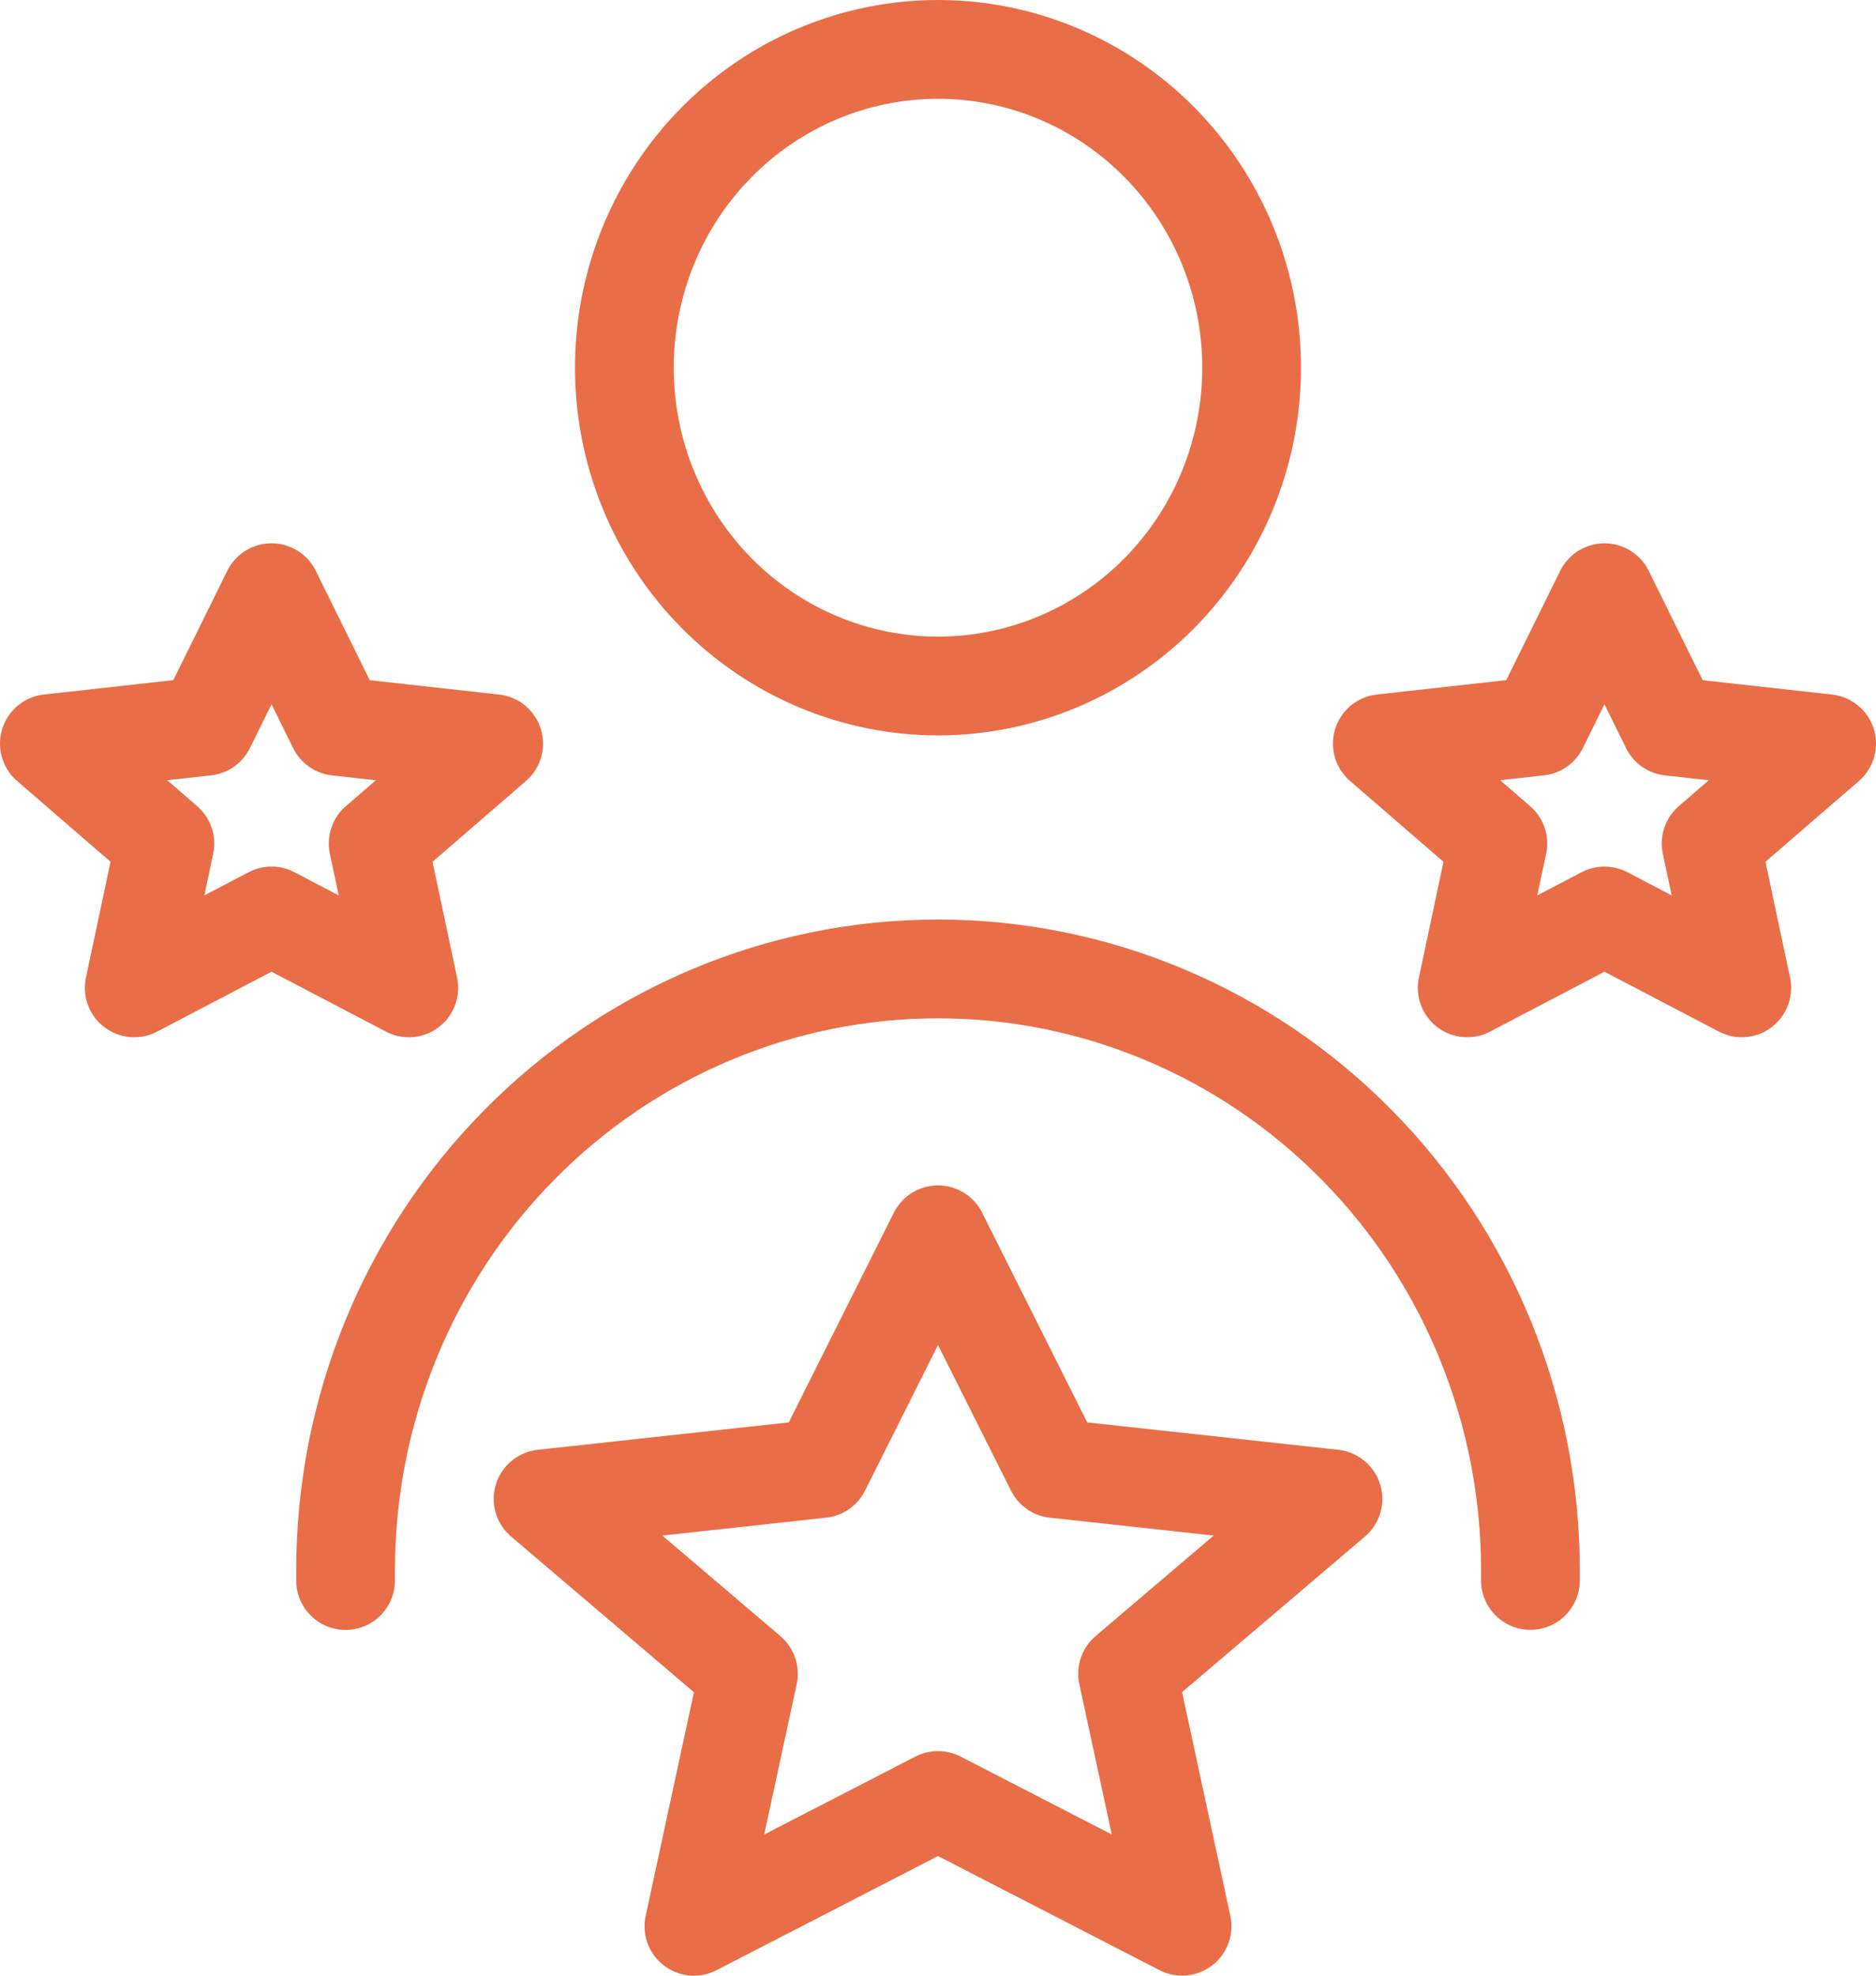 <svg width="38" height="40" viewBox="0 0 38 40" fill="none" xmlns="http://www.w3.org/2000/svg">
<path d="M19 25L21.373 29.733L27 30.347L22.84 33.886L23.944 38.999L19 36.453L14.056 39L15.16 33.887L11 30.347L16.627 29.733L19 25Z" stroke="#E96E47" stroke-width="2" stroke-linejoin="round"/>
<path d="M32.5 12L33.835 14.705L37 15.056L34.66 17.078L35.281 20L32.5 18.545L29.719 20L30.34 17.078L28 15.055L31.165 14.704L32.5 12Z" stroke="#E96E47" stroke-width="2" stroke-linejoin="round"/>
<path d="M5.5 12L6.835 14.705L10 15.056L7.66 17.078L8.281 20L5.5 18.545L2.719 20L3.34 17.078L1 15.055L4.165 14.704L5.5 12Z" stroke="#E96E47" stroke-width="2" stroke-linejoin="round"/>
<path d="M7 32V31.79C7 28.561 8.264 25.465 10.515 23.183C12.765 20.9 15.817 19.617 19 19.617C22.183 19.617 25.235 20.9 27.485 23.183C29.736 25.465 31 28.561 31 31.79V31.998M25.353 7.444C25.353 8.291 25.189 9.129 24.869 9.911C24.55 10.693 24.082 11.403 23.492 12.001C22.902 12.6 22.202 13.074 21.431 13.398C20.66 13.722 19.834 13.889 19 13.889C18.166 13.889 17.34 13.722 16.569 13.398C15.798 13.074 15.098 12.6 14.508 12.001C13.918 11.403 13.45 10.693 13.131 9.911C12.811 9.129 12.647 8.291 12.647 7.444C12.647 5.735 13.316 4.096 14.508 2.888C15.699 1.679 17.315 1 19 1C20.685 1 22.301 1.679 23.492 2.888C24.684 4.096 25.353 5.735 25.353 7.444Z" stroke="#E96E47" stroke-width="2" stroke-linecap="round" stroke-linejoin="round"/>
</svg>
